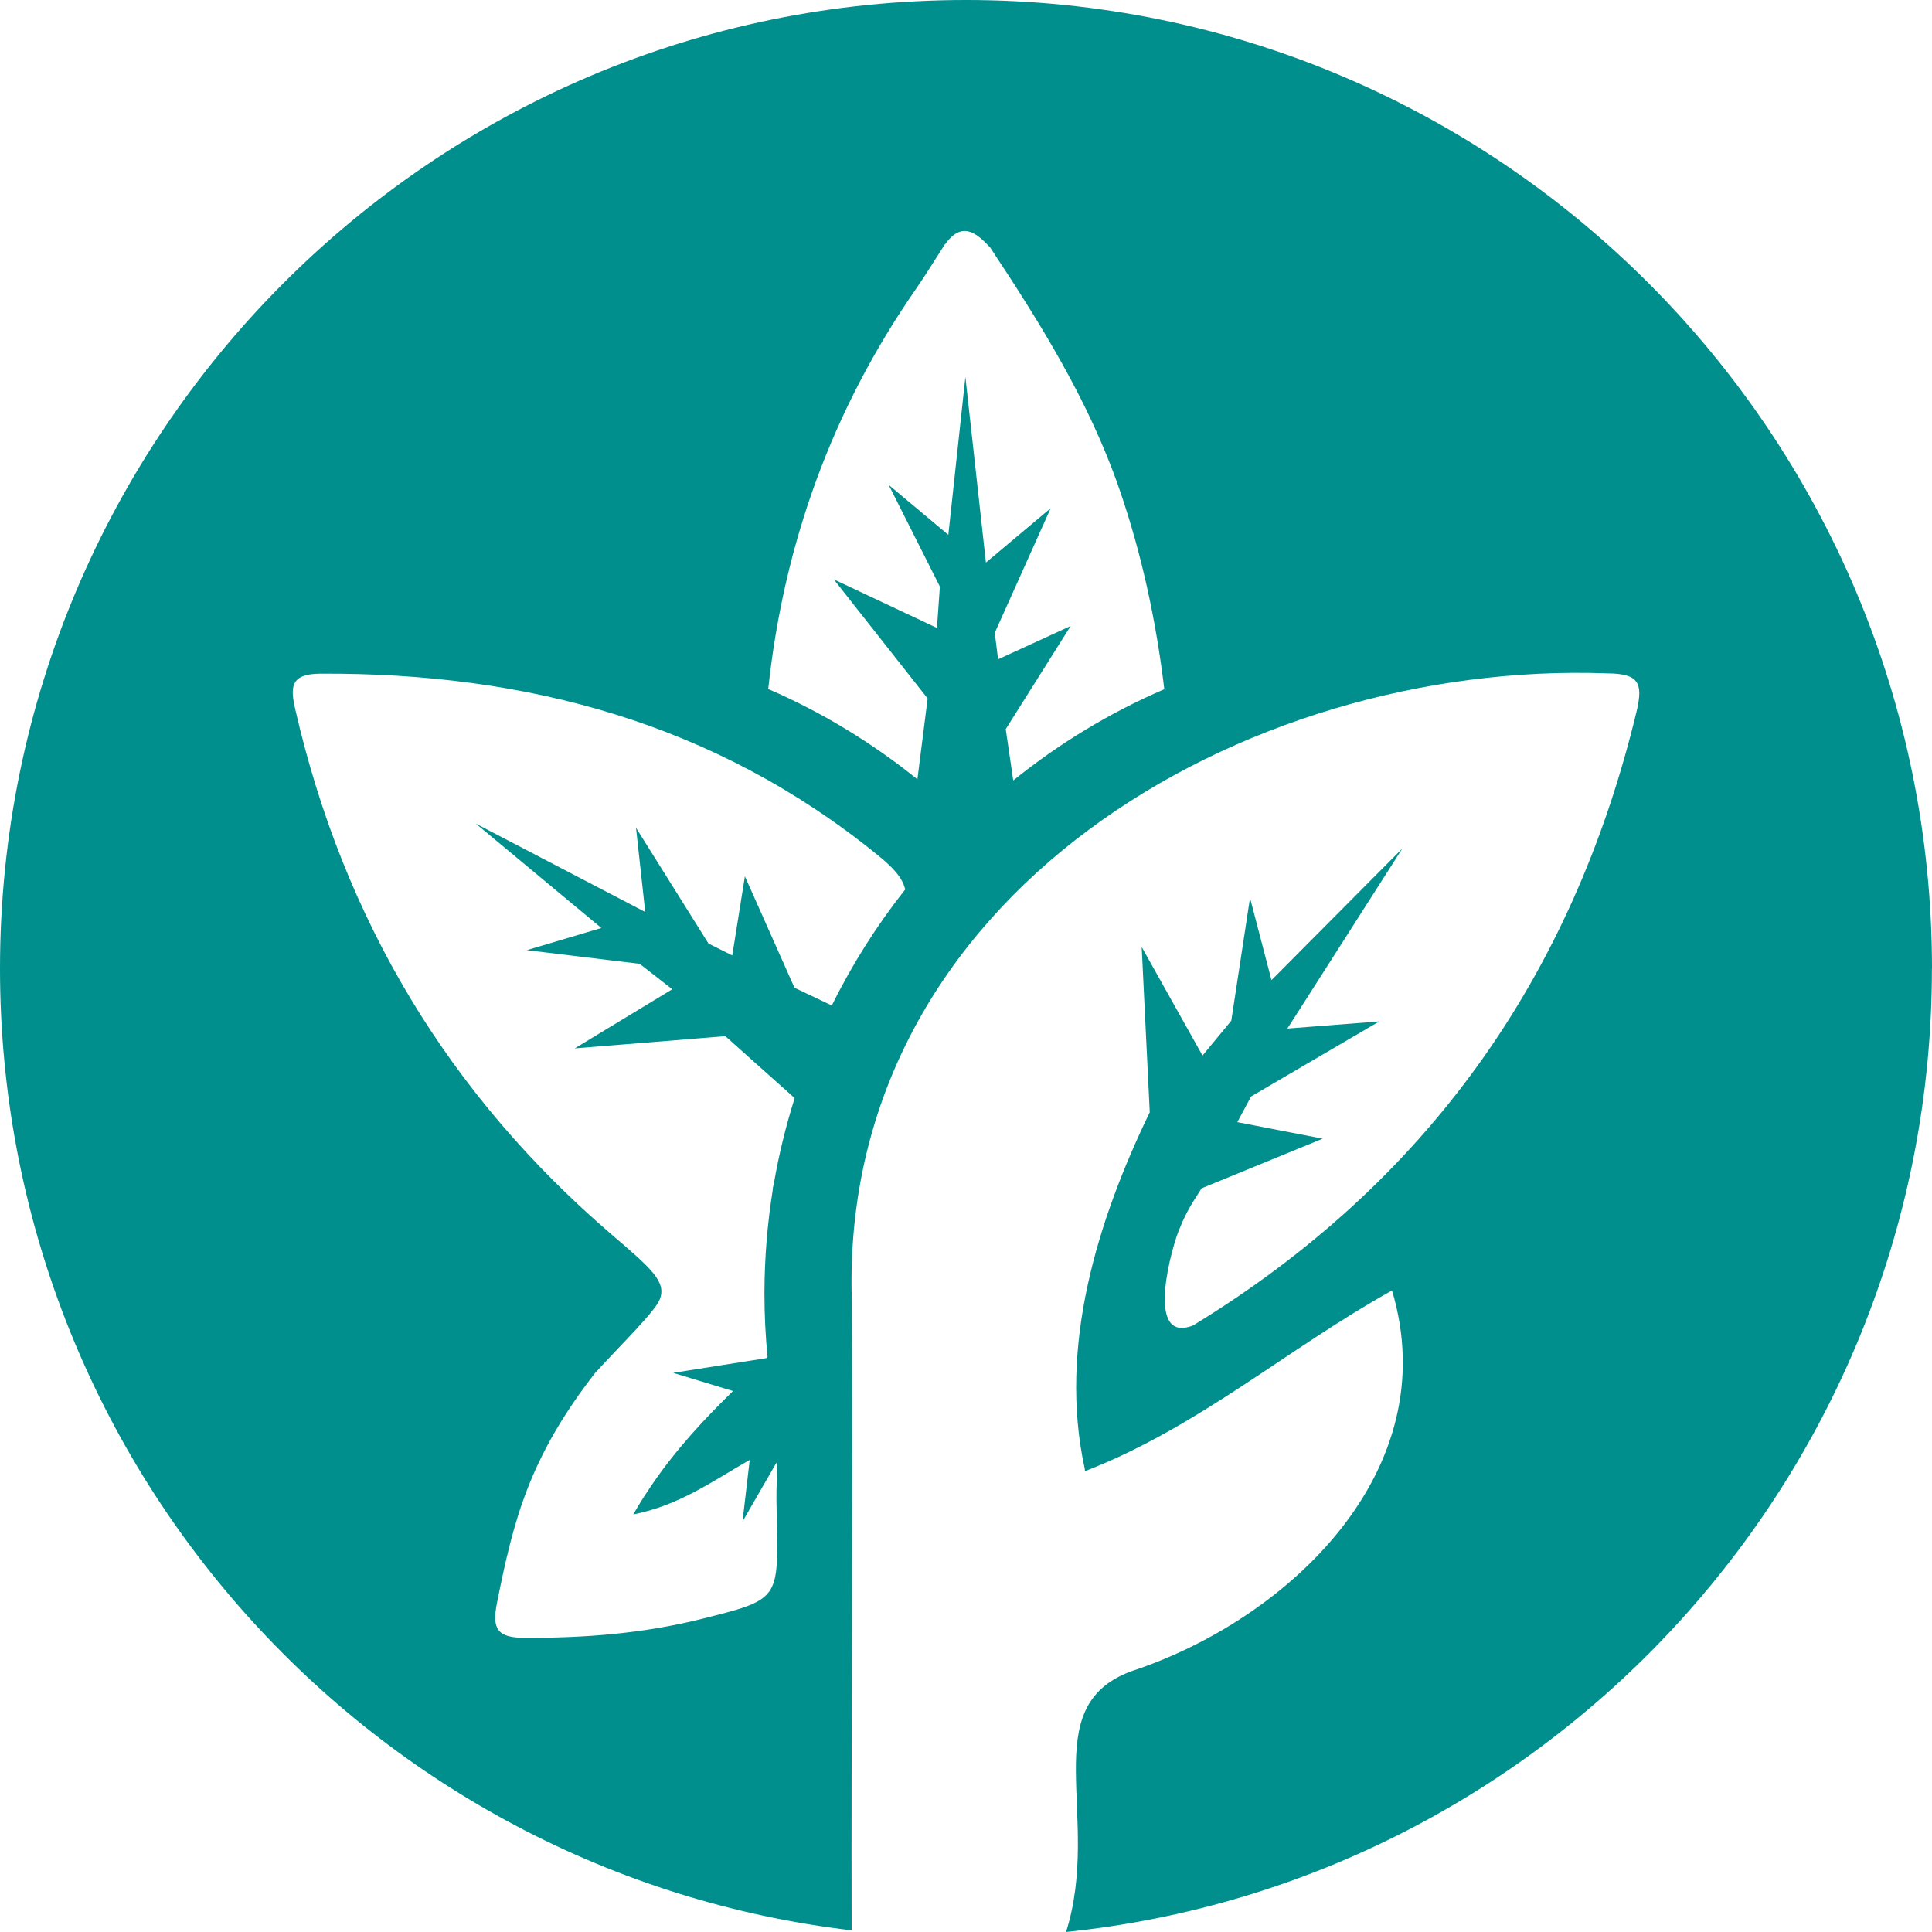 <svg width="104" height="104" viewBox="0 0 104 104" fill="none" xmlns="http://www.w3.org/2000/svg">
<path d="M104 52.138C104 23.344 80.722 0 52 0C23.278 0 0 23.344 0 52.138C0 78.845 20.028 100.859 45.843 103.912C45.818 92.594 45.913 81.275 45.851 69.952C45.204 48.21 66.93 35.528 86.512 36.248C88.181 36.26 88.477 36.725 88.093 38.314C84.643 52.615 76.78 63.682 64.223 71.349C61.528 72.408 63.163 66.84 63.493 66.15C63.944 64.992 64.498 64.302 64.674 63.971L71.202 61.294L66.613 60.407H66.605L67.343 59.027L67.677 58.83L74.248 54.982L69.358 55.363H69.3L69.675 54.782L75.491 45.672L68.445 52.761L67.289 48.336L66.28 54.945L64.732 56.819L61.457 50.975L61.891 59.872C59.092 65.661 56.952 72.483 58.391 79.058L58.408 79.192C64.486 76.846 69.333 72.583 74.932 69.467C77.839 79.159 69.342 87.189 60.898 89.963C55.679 91.895 59.334 97.822 57.386 104C83.571 101.294 103.996 79.108 103.996 52.138H104ZM44.775 54.125L42.768 53.171L40.098 47.173L39.418 51.431L38.138 50.791L34.237 44.559L34.733 49.093L25.614 44.337L32.372 49.955L28.359 51.147L34.433 51.883L36.189 53.251L30.941 56.434L39.047 55.777L39.556 56.233L40.691 57.249L42.426 58.797L42.776 59.111C42.301 60.625 41.917 62.181 41.646 63.775C41.625 63.821 41.587 64.013 41.596 64.059C41.312 65.841 41.158 67.664 41.15 69.526V69.655C41.15 70.797 41.208 71.927 41.316 73.039C41.295 73.064 41.27 73.085 41.25 73.11L36.239 73.901L39.456 74.88C37.9 76.402 36.406 78.004 35.105 79.907L34.671 80.56C34.471 80.874 34.275 81.191 34.087 81.522C36.552 81.037 38.354 79.736 40.227 78.661C40.273 78.636 40.311 78.615 40.357 78.59L39.969 81.907L41.796 78.736C41.842 78.958 41.85 79.251 41.825 79.627C41.771 80.388 41.804 81.158 41.821 81.923C41.896 86.127 41.896 86.115 37.729 87.156C34.608 87.934 31.446 88.177 28.242 88.164C26.799 88.16 26.469 87.716 26.749 86.303C27.646 81.794 28.493 78.473 32.022 73.922C33.423 72.387 35.238 70.626 35.509 69.961C35.906 68.995 35.034 68.267 32.915 66.447C24.146 58.918 18.493 49.495 15.902 38.214C15.623 37.001 15.61 36.273 17.246 36.264C28.338 36.206 38.496 38.912 47.265 46.044C48.054 46.684 48.592 47.248 48.725 47.884C47.203 49.808 45.876 51.9 44.779 54.121L44.775 54.125ZM54.541 41.999L54.14 39.247L57.636 33.696L53.727 35.491L53.548 34.064L56.56 27.355L53.072 30.283L51.967 20.291L51.049 28.79L47.837 26.1L50.594 31.576L50.436 33.801L44.883 31.187L49.935 37.599L49.384 41.949C46.948 39.991 44.257 38.343 41.354 37.089C42.192 29.262 44.791 22.072 49.288 15.581C49.839 14.786 50.344 13.954 50.87 13.142H50.882C51.771 11.908 52.534 12.502 53.285 13.305H53.289C56.017 17.425 58.625 21.604 60.252 26.318C61.465 29.827 62.233 33.424 62.675 37.101C59.734 38.364 57.01 40.025 54.549 42.007L54.541 41.999Z" fill="#008F8D"/>
</svg>
